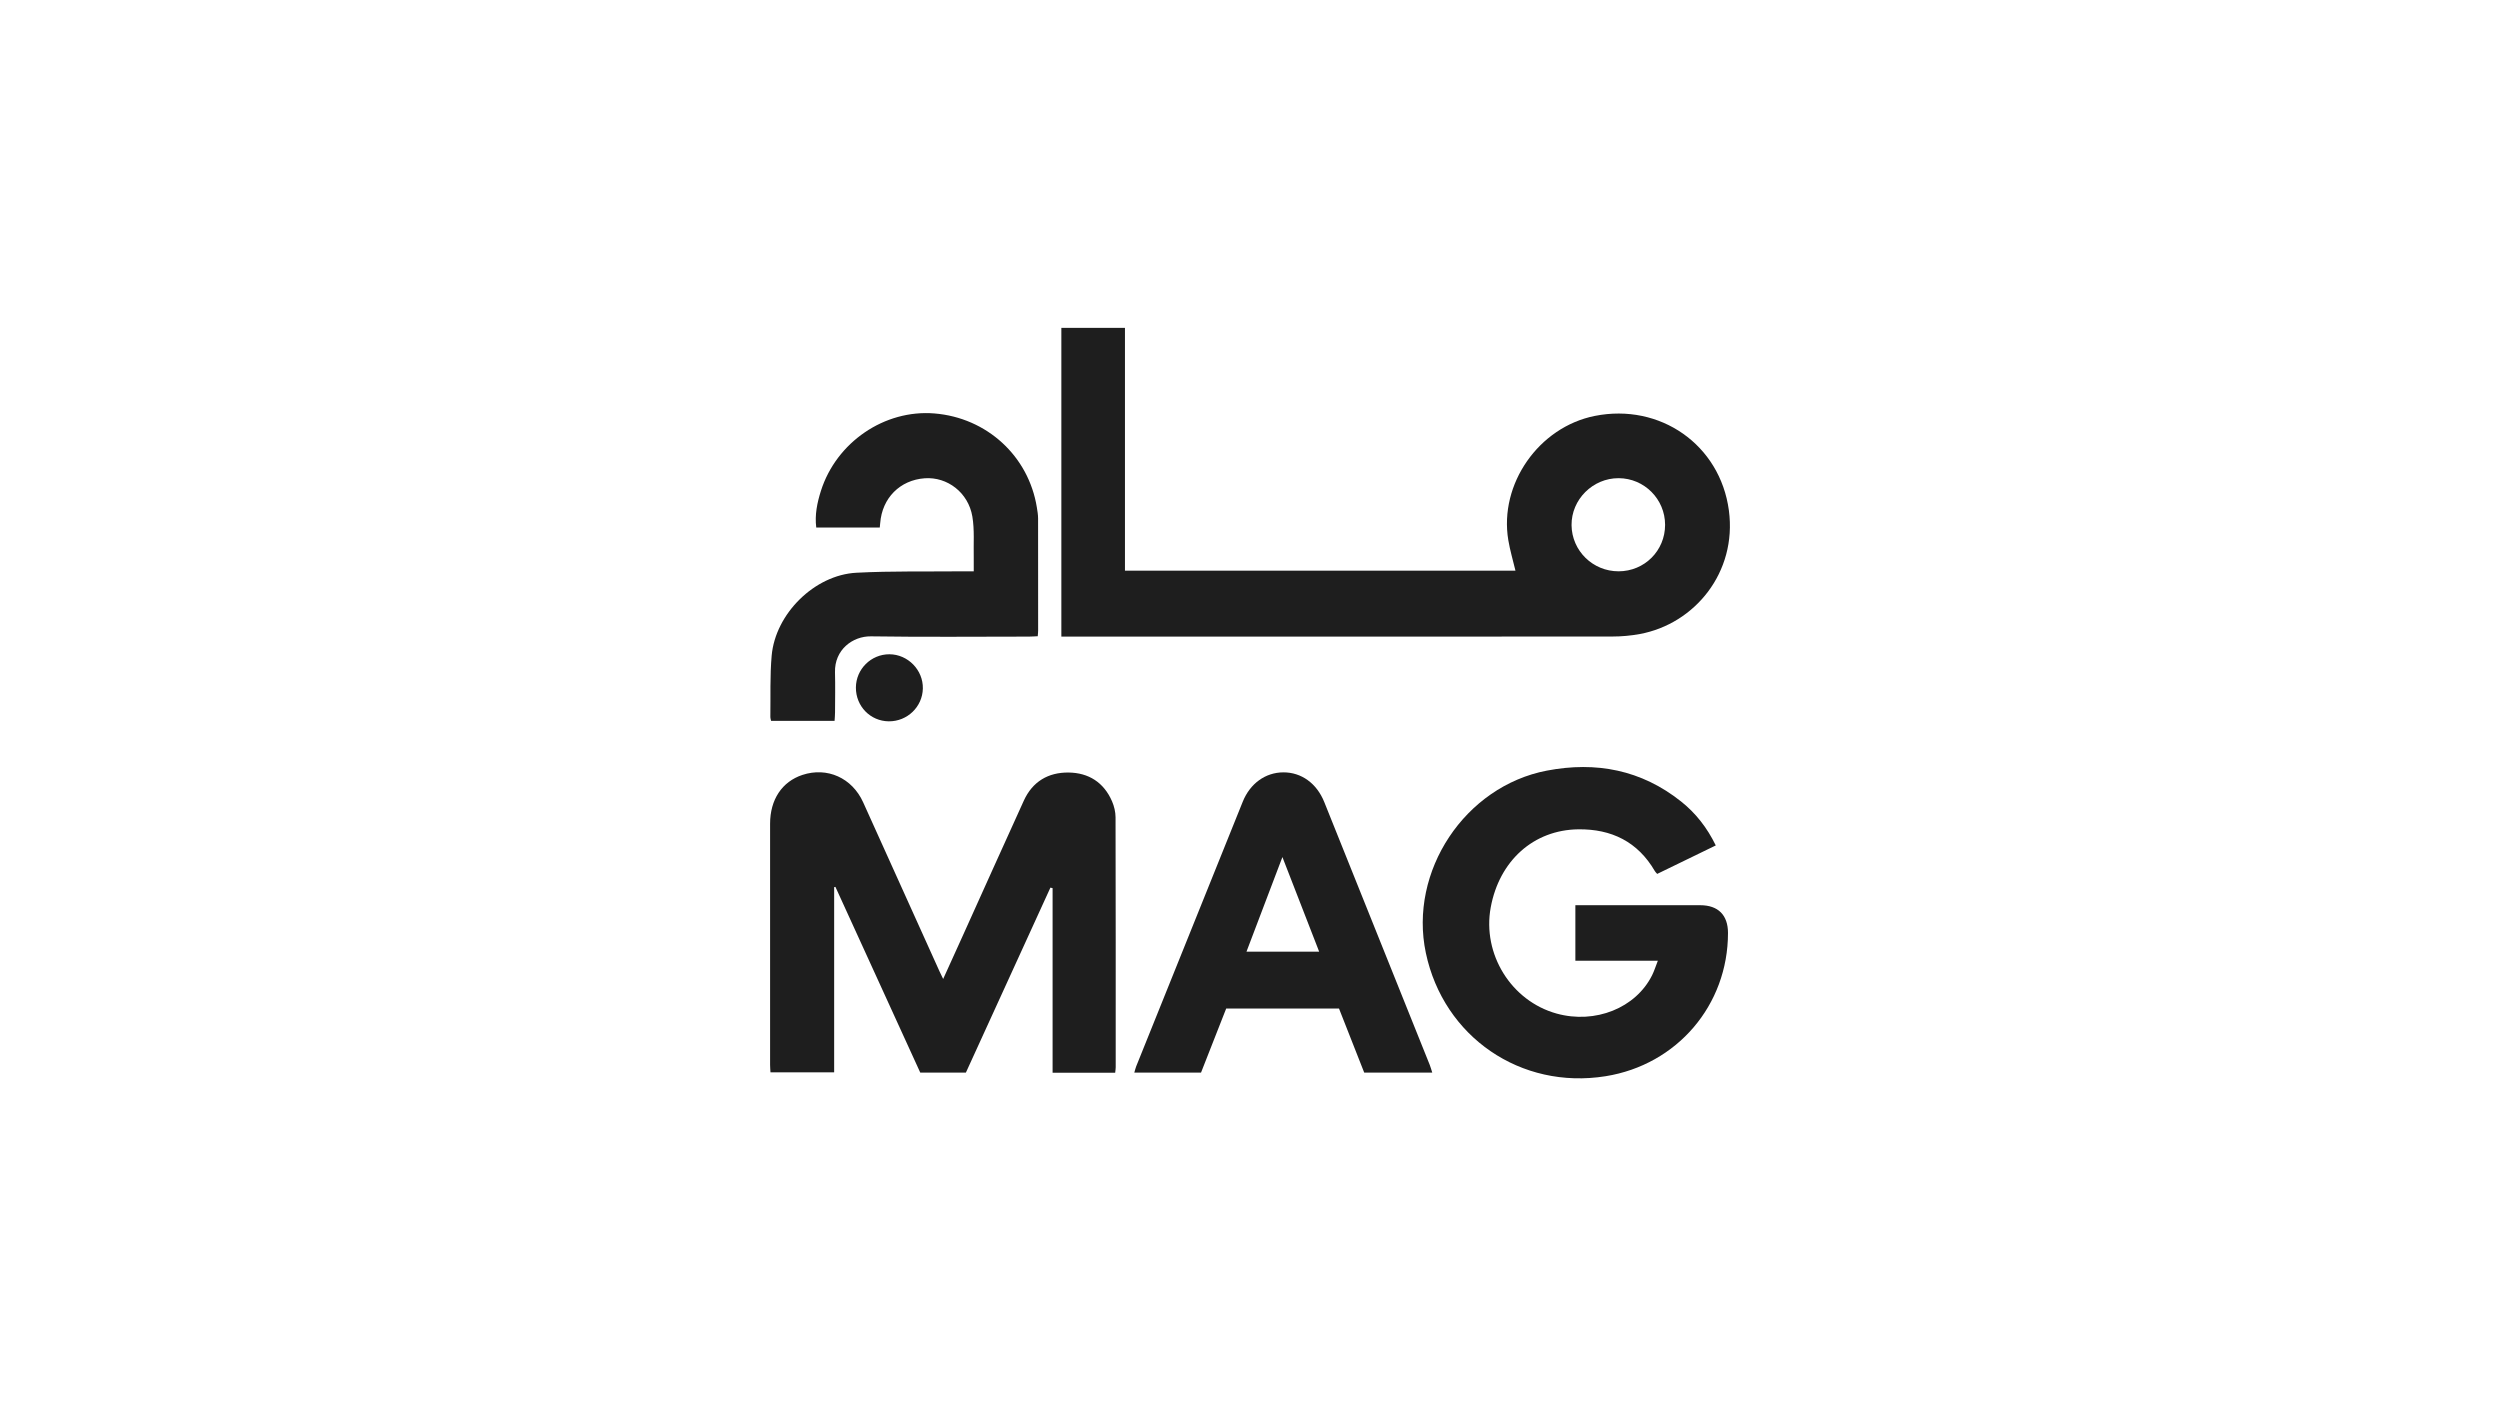 <svg xmlns="http://www.w3.org/2000/svg" id="Layer_1" viewBox="0 0 1920 1080"><defs><style>      .cls-1 {        fill: #fff;      }      .cls-2 {        fill: #1e1e1e;      }    </style></defs><rect class="cls-1" width="1920" height="1080"></rect><g><path class="cls-2" d="M815.12,488.93v-237.11h48.85v186.45h299.9c-1.84-7.76-4.18-15.54-5.5-23.48-7.16-43.06,23.39-86.76,66.42-95.36,50-9.99,96.25,22.02,103,72.62,6.33,47.51-26.23,87.07-68.4,94.88-6.92,1.28-14.06,1.91-21.1,1.92-138.29.11-276.57.08-414.86.08-2.6,0-5.2,0-8.31,0ZM1243.1,438.77c19.9-.05,35.68-15.83,35.69-35.68,0-19.74-15.96-35.78-35.68-35.85-19.85-.07-36.37,16.42-36.16,36.1.21,19.67,16.34,35.47,36.16,35.42Z"></path><path class="cls-2" d="M856.46,823.86h-48.07v-141.77c-.56-.13-1.12-.26-1.68-.39-21.6,47.28-43.21,94.56-64.9,142.04h-35.06c-21.71-47.53-43.43-95.07-65.15-142.62-.32.07-.64.14-.97.2v142.21h-48.91c-.11-2.05-.29-3.94-.29-5.83-.01-61.7-.03-123.4,0-185.1.01-18.57,9.2-32.31,24.85-37.47,19-6.26,38.11,2.26,46.61,21.02,19.64,43.35,39.18,86.74,58.77,130.11.72,1.58,1.51,3.13,2.69,5.58,5.23-11.52,10.11-22.25,14.97-33,15.66-34.66,31.22-69.37,46.99-103.98,6.65-14.59,18.71-21.73,34.33-21.56,15.43.17,27.11,7.6,33.39,22.08,1.65,3.8,2.7,8.19,2.71,12.31.17,64.01.13,128.01.12,192.02,0,1.2-.22,2.41-.4,4.17Z"></path><path class="cls-2" d="M1317.72,649.29c-15.28,7.43-30.04,14.6-45,21.87-.72-.84-1.37-1.42-1.78-2.13-13.13-22.59-33.3-32.43-58.83-32.11-34.26.42-60.63,24.08-67.24,59.96-6.6,35.88,15.75,71.88,50.62,81.54,29.62,8.21,60.8-4.27,73.32-29.43,1.61-3.24,2.69-6.74,4.41-11.14h-63.34v-42.65h6.52c29.78,0,59.57-.01,89.35,0,13.81,0,21.35,7.58,21.35,21.35-.02,55.41-39.12,101.18-93.99,109.98-65.15,10.46-124.44-30.2-138.06-94.66-13.25-62.73,30-128.02,93-140.05,37.75-7.21,72.52-.56,103.03,23.72,11.22,8.93,19.93,20.03,26.62,33.73Z"></path><path class="cls-2" d="M941.71,774.56c-6.47,16.48-12.86,32.74-19.32,49.2h-51.25c.57-1.9.9-3.38,1.45-4.78,27.26-67.75,54.53-135.5,81.83-203.24,5.66-14.05,17.41-22.49,31.14-22.57,13.9-.08,25.7,8.44,31.48,22.82,27.02,67.27,54.02,134.56,81,201.84.7,1.74,1.17,3.57,1.92,5.9h-52.25c-6.36-16.16-12.81-32.57-19.35-49.17h-86.66ZM1013.12,730.89c-9.4-24.2-18.62-47.93-28.23-72.67-9.41,24.78-18.41,48.48-27.6,72.67h55.83Z"></path><path class="cls-2" d="M592.2,553.62c-.24-1.15-.59-1.99-.57-2.83.25-15.76-.38-31.6,1.01-47.26,2.85-32.19,32.98-62,65.08-63.67,27.23-1.41,54.56-.81,81.85-1.09,2.46-.03,4.93,0,8.27,0,0-3.85.07-7.31-.01-10.77-.24-10.43.65-21.06-1.05-31.25-3.09-18.46-19.24-30.7-36.62-29.44-18.99,1.38-32.66,15.15-34.16,34.37-.08,1.04-.2,2.07-.34,3.46h-48.78c-1.23-9.81.71-19.06,3.58-28.13,11.87-37.42,48.88-62.62,87.17-59.49,40.25,3.28,72.33,32.71,78.68,72.19.45,2.79.93,5.61.94,8.42.07,28.72.05,57.45.04,86.17,0,1.22-.16,2.45-.3,4.32-2.31.1-4.54.29-6.77.29-40.43.02-80.86.41-121.28-.2-14.08-.21-28.11,10.29-27.66,27.6.27,10.28.07,20.57.03,30.85,0,2.09-.22,4.17-.35,6.45h-48.74Z"></path><path class="cls-2" d="M682.59,553.98c-14.16-.13-25.32-11.58-25.26-25.92.05-14.12,11.63-25.63,25.73-25.58,14.2.05,25.98,12.1,25.69,26.29-.28,14.08-11.96,25.33-26.16,25.21Z"></path></g></svg>